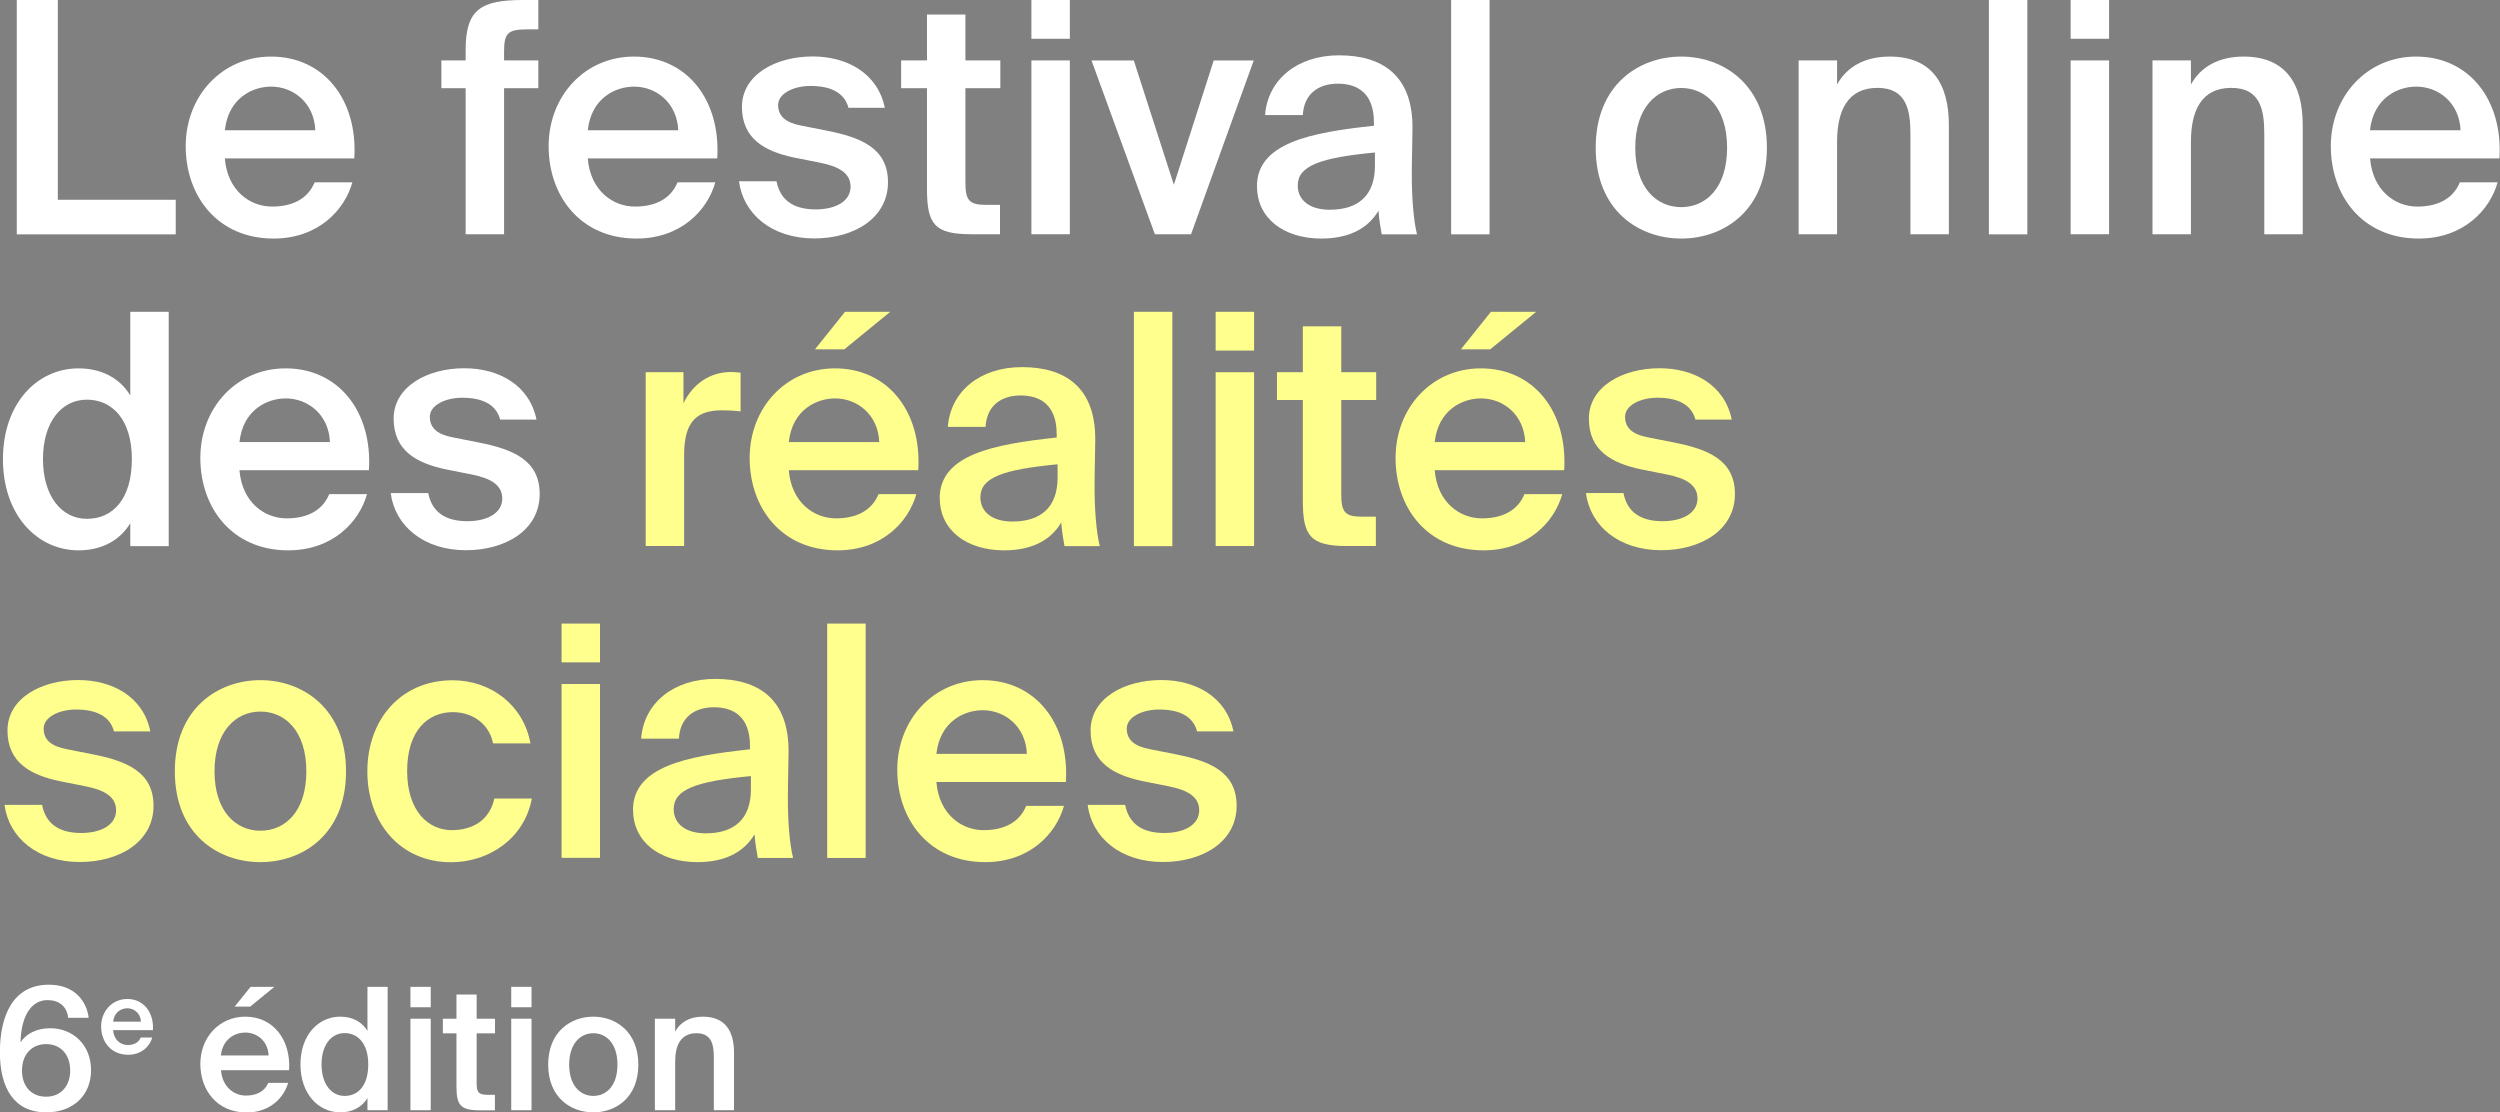 <?xml version="1.0" encoding="UTF-8"?>
<svg xmlns="http://www.w3.org/2000/svg" xmlns:xlink="http://www.w3.org/1999/xlink" id="Calque_1" viewBox="0 0 220.5 98.11">
  <rect x="0" y="0" width="220.5" height="98.11" fill="#808080" stroke="none"/>
  <defs>
    <style>.cls-1{clip-path:url(#clippath);}.cls-2{fill:none;}.cls-2,.cls-3,.cls-4,.cls-5{stroke-width:0px;}.cls-3{fill:url(#Dégradé_sans_nom);}.cls-4{fill:#ffff8d;}.cls-6{clip-path:url(#clippath-1);}.cls-5{fill:#fff;}</style>
    <clipPath id="clippath">
      <rect class="cls-2" x="-178.09" y="-111.25" width="1920" height="1080"></rect>
    </clipPath>
    <clipPath id="clippath-1">
      <rect class="cls-2" x="242.91" y="-111.25" width="1499" height="1080"></rect>
    </clipPath>
    <linearGradient id="Dégradé_sans_nom" x1="-177.99" y1="968.7" x2="-177.04" y2="968.7" gradientTransform="translate(1583514.06 1456435.19) rotate(-37) scale(2183.56 -2183.56)" gradientUnits="userSpaceOnUse">
      <stop offset="0" stop-color="#00115b"></stop>
      <stop offset=".23" stop-color="#020f5f"></stop>
      <stop offset=".49" stop-color="#0a0c6d"></stop>
      <stop offset=".77" stop-color="#180683"></stop>
      <stop offset="1" stop-color="#27009d"></stop>
      <stop offset="1" stop-color="#27009d"></stop>
    </linearGradient>
  </defs>
  <g class="cls-1">
    <g class="cls-6">
      <polygon class="cls-3" points="-162.35 279.91 1199 -1034.06 2147.17 577.6 785.82 1891.57 -162.35 279.91"></polygon>
    </g>
    <path class="cls-5" d="M5.1,17.62h10.4v3.05H1.48V0h3.62v17.62Z"></path>
    <path class="cls-5" d="M19.83,13.97c.23,2.85,2.22,4.25,4.16,4.25,1.8,0,3.16-.68,3.76-2.14h3.33c-.68,2.45-3.02,4.96-6.95,4.96-4.93,0-7.75-3.73-7.75-8.15s3.19-7.9,7.52-7.9c4.7,0,7.67,3.85,7.35,8.98h-11.43ZM19.83,11.49h7.98c-.09-2.39-1.91-3.85-3.9-3.85-1.6,0-3.76.97-4.08,3.85Z"></path>
    <path class="cls-5" d="M41.07,4.39c0-3.56,1.34-4.39,5.07-4.39h1.34v2.59h-.97c-1.68,0-2.05.31-2.05,1.91v.83h3.02v2.45h-3.02v12.88h-3.39V7.78h-2.14v-2.45h2.14v-.94Z"></path>
    <path class="cls-5" d="M51.84,13.97c.23,2.85,2.22,4.25,4.16,4.25,1.8,0,3.16-.68,3.76-2.14h3.33c-.68,2.45-3.02,4.96-6.95,4.96-4.93,0-7.75-3.73-7.75-8.15s3.19-7.9,7.52-7.9c4.7,0,7.67,3.85,7.35,8.98h-11.43ZM51.84,11.49h7.98c-.09-2.39-1.91-3.85-3.9-3.85-1.6,0-3.76.97-4.08,3.85Z"></path>
    <path class="cls-5" d="M74.84,9.52c-.37-1.4-1.65-1.94-3.36-1.94-1.48,0-2.85.66-2.85,1.68s.71,1.57,2.05,1.82l2.17.43c3.11.6,5.47,1.57,5.47,4.56,0,3.19-3.02,4.96-6.5,4.96-3.76,0-6.27-2.17-6.64-5.04h3.31c.31,1.6,1.42,2.48,3.45,2.48,1.8,0,3.08-.74,3.08-2s-1.14-1.8-2.65-2.11l-2.31-.46c-2.59-.54-4.62-1.65-4.62-4.47s2.94-4.45,6.24-4.45c2.99,0,5.73,1.45,6.36,4.53h-3.19Z"></path>
    <path class="cls-5" d="M81.76,1.28h3.39v4.05h3.08v2.45h-3.08v8.35c0,1.57.37,1.94,1.82,1.94h1.23v2.59h-2.51c-3.28,0-3.93-.88-3.93-4.02V7.78h-2.28v-2.45h2.28V1.28Z"></path>
    <path class="cls-5" d="M94.36,0v3.42h-3.39V0h3.39ZM94.36,5.33v15.33h-3.39V5.33h3.39Z"></path>
    <path class="cls-5" d="M103.54,16.28l3.51-10.95h3.53l-5.53,15.33h-3.19l-5.59-15.33h3.73l3.53,10.95Z"></path>
    <path class="cls-5" d="M110.86,16.45c0-3.85,4.73-4.76,10.32-5.36v-.29c0-2.62-1.48-3.42-3.19-3.42s-2.99.91-3.08,2.77h-3.33c.23-3.11,2.82-5.27,6.53-5.27s6.56,1.68,6.47,6.58c0,.74-.06,2.57-.06,3.96,0,1.94.14,3.96.46,5.25h-3.11c-.11-.66-.2-1.03-.29-2.08-1,1.68-2.76,2.45-5.04,2.45-3.33,0-5.67-1.8-5.67-4.59ZM121.27,13.45c-4.82.46-6.81,1.17-6.81,2.91,0,1.34,1.11,2.14,2.82,2.14,2.51,0,3.99-1.25,3.99-3.88v-1.17Z"></path>
    <path class="cls-5" d="M131.38,20.67h-3.39V0h3.39v20.67Z"></path>
    <path class="cls-5" d="M155.84,13.03c0,5.56-3.82,8.01-7.55,8.01s-7.55-2.45-7.55-8.01,3.82-8.04,7.55-8.04,7.55,2.51,7.55,8.04ZM148.28,18.27c2.17,0,4.05-1.68,4.05-5.24s-1.88-5.27-4.05-5.27-4.05,1.74-4.05,5.27,1.88,5.24,4.05,5.24Z"></path>
    <path class="cls-5" d="M162.02,7.47c.88-1.6,2.48-2.48,4.65-2.48,3.71,0,5.22,2.39,5.22,6.04v9.63h-3.39v-8.81c0-2.05-.29-4.1-2.91-4.1s-3.56,2-3.56,4.76v8.15h-3.39V5.33h3.39v2.14Z"></path>
    <path class="cls-5" d="M178.81,20.67h-3.39V0h3.39v20.67Z"></path>
    <path class="cls-5" d="M186.02,0v3.42h-3.39V0h3.39ZM186.02,5.33v15.33h-3.39V5.33h3.39Z"></path>
    <path class="cls-5" d="M193.23,7.47c.88-1.6,2.48-2.48,4.65-2.48,3.71,0,5.22,2.39,5.22,6.04v9.63h-3.39v-8.81c0-2.05-.28-4.1-2.91-4.1s-3.56,2-3.56,4.76v8.15h-3.39V5.33h3.39v2.14Z"></path>
    <path class="cls-5" d="M209.04,13.97c.23,2.85,2.22,4.25,4.16,4.25,1.8,0,3.16-.68,3.76-2.14h3.33c-.68,2.45-3.02,4.96-6.96,4.96-4.93,0-7.75-3.73-7.75-8.15s3.19-7.9,7.52-7.9c4.7,0,7.67,3.85,7.35,8.98h-11.43ZM209.04,11.49h7.98c-.09-2.39-1.91-3.85-3.91-3.85-1.6,0-3.76.97-4.08,3.85Z"></path>
    <path class="cls-5" d="M11.49,27.5h3.39v20.67h-3.39v-2.02c-.91,1.51-2.51,2.39-4.56,2.39-3.65,0-6.67-3.11-6.67-8.04s3.02-8.01,6.67-8.01c2.05,0,3.65.88,4.56,2.39v-7.38ZM7.67,35.25c-2.28,0-3.88,2.02-3.88,5.24s1.6,5.27,3.88,5.27,3.96-1.74,3.96-5.27-1.77-5.24-3.96-5.24Z"></path>
    <path class="cls-5" d="M21.12,41.47c.23,2.85,2.22,4.25,4.16,4.25,1.8,0,3.16-.68,3.76-2.14h3.33c-.68,2.45-3.02,4.96-6.95,4.96-4.93,0-7.75-3.73-7.75-8.15s3.19-7.9,7.52-7.9c4.7,0,7.67,3.85,7.35,8.98h-11.43ZM21.12,38.99h7.98c-.09-2.39-1.91-3.85-3.9-3.85-1.6,0-3.76.97-4.08,3.85Z"></path>
    <path class="cls-5" d="M44.12,37.02c-.37-1.4-1.65-1.94-3.36-1.94-1.48,0-2.85.66-2.85,1.68s.71,1.57,2.05,1.82l2.17.43c3.11.6,5.47,1.57,5.47,4.56,0,3.19-3.02,4.96-6.5,4.96-3.76,0-6.27-2.17-6.64-5.04h3.31c.31,1.6,1.42,2.48,3.45,2.48,1.8,0,3.08-.74,3.08-2s-1.14-1.8-2.65-2.11l-2.31-.46c-2.59-.54-4.62-1.65-4.62-4.47s2.94-4.45,6.24-4.45c2.99,0,5.73,1.45,6.36,4.53h-3.19Z"></path>
    <path class="cls-4" d="M65.32,36.28c-.57-.06-1.11-.09-1.62-.09-2.14,0-3.36.86-3.36,3.93v8.04h-3.39v-15.33h3.33v2.74c.83-1.71,2.31-2.74,4.16-2.76.26,0,.63.03.88.06v3.42Z"></path>
    <path class="cls-4" d="M69.57,41.47c.23,2.85,2.22,4.25,4.16,4.25,1.8,0,3.16-.68,3.76-2.14h3.33c-.68,2.45-3.02,4.96-6.95,4.96-4.93,0-7.75-3.73-7.75-8.15s3.19-7.9,7.52-7.9c4.7,0,7.67,3.85,7.35,8.98h-11.43ZM69.57,38.99h7.98c-.09-2.39-1.91-3.85-3.9-3.85-1.6,0-3.76.97-4.08,3.85ZM74.47,30.81h-2.59l2.65-3.31h3.99l-4.05,3.31Z"></path>
    <path class="cls-4" d="M82.88,43.95c0-3.85,4.73-4.76,10.32-5.36v-.29c0-2.62-1.48-3.42-3.19-3.42s-2.99.91-3.08,2.77h-3.33c.23-3.11,2.82-5.27,6.53-5.27s6.56,1.68,6.47,6.58c0,.74-.06,2.57-.06,3.96,0,1.94.14,3.96.46,5.25h-3.11c-.11-.66-.2-1.03-.29-2.08-1,1.68-2.76,2.45-5.04,2.45-3.33,0-5.67-1.8-5.67-4.59ZM93.28,40.95c-4.82.46-6.81,1.17-6.81,2.91,0,1.34,1.11,2.14,2.82,2.14,2.51,0,3.99-1.25,3.99-3.88v-1.17Z"></path>
    <path class="cls-4" d="M103.4,48.17h-3.39v-20.67h3.39v20.67Z"></path>
    <path class="cls-4" d="M110.61,27.5v3.42h-3.39v-3.42h3.39ZM110.61,32.83v15.33h-3.39v-15.33h3.39Z"></path>
    <path class="cls-4" d="M114.91,28.78h3.39v4.05h3.08v2.45h-3.08v8.35c0,1.57.37,1.94,1.82,1.94h1.23v2.59h-2.51c-3.28,0-3.93-.88-3.93-4.02v-8.86h-2.28v-2.45h2.28v-4.05Z"></path>
    <path class="cls-4" d="M126.54,41.47c.23,2.85,2.22,4.25,4.16,4.25,1.8,0,3.16-.68,3.76-2.14h3.33c-.68,2.45-3.02,4.96-6.95,4.96-4.93,0-7.75-3.73-7.75-8.15s3.19-7.9,7.52-7.9c4.7,0,7.67,3.85,7.35,8.98h-11.43ZM126.54,38.99h7.98c-.09-2.39-1.91-3.85-3.9-3.85-1.6,0-3.76.97-4.08,3.85ZM131.44,30.81h-2.59l2.65-3.31h3.99l-4.05,3.31Z"></path>
    <path class="cls-4" d="M149.54,37.02c-.37-1.4-1.65-1.94-3.36-1.94-1.48,0-2.85.66-2.85,1.68s.71,1.57,2.05,1.82l2.17.43c3.11.6,5.47,1.57,5.47,4.56,0,3.19-3.02,4.96-6.5,4.96-3.76,0-6.27-2.17-6.64-5.04h3.31c.31,1.6,1.42,2.48,3.45,2.48,1.8,0,3.08-.74,3.08-2s-1.14-1.8-2.65-2.11l-2.31-.46c-2.59-.54-4.62-1.65-4.62-4.47s2.94-4.45,6.24-4.45c2.99,0,5.73,1.45,6.36,4.53h-3.19Z"></path>
    <path class="cls-4" d="M10.06,64.52c-.37-1.4-1.65-1.94-3.36-1.94-1.48,0-2.85.66-2.85,1.68s.71,1.57,2.05,1.82l2.17.43c3.11.6,5.47,1.57,5.47,4.56,0,3.19-3.02,4.96-6.5,4.96-3.76,0-6.27-2.17-6.64-5.04h3.31c.31,1.6,1.42,2.48,3.45,2.48,1.8,0,3.08-.74,3.08-2s-1.14-1.8-2.65-2.11l-2.31-.46c-2.59-.54-4.62-1.65-4.62-4.47s2.94-4.45,6.24-4.45c2.99,0,5.73,1.45,6.36,4.53h-3.19Z"></path>
    <path class="cls-4" d="M30.52,68.03c0,5.56-3.82,8.01-7.55,8.01s-7.55-2.45-7.55-8.01,3.82-8.04,7.55-8.04,7.55,2.51,7.55,8.04ZM22.97,73.27c2.17,0,4.05-1.68,4.05-5.24s-1.88-5.27-4.05-5.27-4.05,1.74-4.05,5.27,1.88,5.24,4.05,5.24Z"></path>
    <path class="cls-4" d="M46.8,65.57h-3.31c-.31-1.62-1.71-2.76-3.56-2.76-2.14,0-4.02,1.57-4.02,5.19s1.94,5.22,3.93,5.22c1.68,0,3.31-.74,3.76-2.79h3.31c-.68,3.59-3.85,5.62-7.13,5.62-4.45,0-7.38-3.45-7.38-8.01s2.94-8.04,7.52-8.04c3.36,0,6.27,2.19,6.87,5.59Z"></path>
    <path class="cls-4" d="M52.92,55v3.42h-3.39v-3.42h3.39ZM52.92,60.33v15.33h-3.39v-15.33h3.39Z"></path>
    <path class="cls-4" d="M55.83,71.45c0-3.85,4.73-4.76,10.32-5.36v-.29c0-2.62-1.48-3.42-3.19-3.42s-2.99.91-3.08,2.77h-3.33c.23-3.11,2.82-5.27,6.53-5.27s6.56,1.68,6.47,6.58c0,.74-.06,2.57-.06,3.96,0,1.94.14,3.96.46,5.25h-3.11c-.11-.66-.2-1.03-.29-2.08-1,1.68-2.76,2.45-5.04,2.45-3.33,0-5.67-1.8-5.67-4.59ZM66.23,68.45c-4.82.46-6.81,1.17-6.81,2.91,0,1.34,1.11,2.14,2.82,2.14,2.51,0,3.99-1.25,3.99-3.88v-1.17Z"></path>
    <path class="cls-4" d="M76.35,75.67h-3.39v-20.67h3.39v20.67Z"></path>
    <path class="cls-4" d="M82.59,68.97c.23,2.85,2.22,4.25,4.16,4.25,1.8,0,3.16-.68,3.76-2.14h3.33c-.68,2.45-3.02,4.96-6.95,4.96-4.93,0-7.75-3.73-7.75-8.15s3.19-7.9,7.52-7.9c4.7,0,7.67,3.85,7.35,8.98h-11.43ZM82.59,66.49h7.98c-.09-2.39-1.91-3.85-3.9-3.85-1.6,0-3.76.97-4.08,3.85Z"></path>
    <path class="cls-4" d="M105.59,64.52c-.37-1.4-1.65-1.94-3.36-1.94-1.48,0-2.85.66-2.85,1.68s.71,1.57,2.05,1.82l2.17.43c3.11.6,5.47,1.57,5.47,4.56,0,3.19-3.02,4.96-6.5,4.96-3.76,0-6.27-2.17-6.64-5.04h3.31c.31,1.6,1.42,2.48,3.45,2.48,1.8,0,3.08-.74,3.08-2s-1.14-1.8-2.65-2.11l-2.31-.46c-2.59-.54-4.62-1.65-4.62-4.47s2.94-4.45,6.24-4.45c2.99,0,5.73,1.45,6.36,4.53h-3.19Z"></path>
    <path class="cls-5" d="M1.81,91.93c.48-.71,1.35-1.24,2.61-1.24,1.99,0,3.61,1.44,3.61,3.7s-1.62,3.72-3.96,3.72c-2.82,0-4.08-2.13-4.08-5.31s1.14-5.95,4.32-5.95c2.29,0,3.34,1.48,3.51,2.92h-1.81c-.12-1.07-.85-1.56-1.83-1.56-1.48,0-2.32,1.5-2.37,3.72ZM4.06,96.73c1.24,0,2.13-.87,2.13-2.31s-.87-2.33-2.12-2.33-2.13.89-2.13,2.33.87,2.31,2.12,2.31Z"></path>
    <path class="cls-5" d="M9.98,90.87c.07.88.68,1.3,1.28,1.3.55,0,.97-.21,1.15-.66h1.02c-.21.75-.93,1.52-2.13,1.52-1.51,0-2.38-1.15-2.38-2.5s.98-2.42,2.31-2.42c1.44,0,2.35,1.18,2.26,2.75h-3.51ZM9.98,90.11h2.45c-.03-.73-.59-1.18-1.2-1.18-.49,0-1.15.3-1.25,1.18Z"></path>
    <path class="cls-5" d="M19.49,94.39c.12,1.5,1.17,2.24,2.19,2.24.94,0,1.67-.36,1.98-1.12h1.75c-.36,1.29-1.59,2.61-3.66,2.61-2.6,0-4.08-1.96-4.08-4.29s1.68-4.16,3.96-4.16c2.48,0,4.03,2.03,3.87,4.72h-6.01ZM19.49,93.09h4.2c-.05-1.26-1.01-2.02-2.06-2.02-.84,0-1.98.51-2.15,2.02ZM22.07,88.78h-1.37l1.4-1.74h2.1l-2.13,1.74Z"></path>
    <path class="cls-5" d="M32.41,87.04h1.78v10.88h-1.78v-1.07c-.48.79-1.32,1.26-2.4,1.26-1.92,0-3.51-1.63-3.51-4.23s1.59-4.21,3.51-4.21c1.08,0,1.92.46,2.4,1.26v-3.88ZM30.4,91.12c-1.2,0-2.04,1.06-2.04,2.76s.84,2.78,2.04,2.78,2.08-.92,2.08-2.78-.93-2.76-2.08-2.76Z"></path>
    <path class="cls-5" d="M37.99,87.04v1.8h-1.79v-1.8h1.79ZM37.99,89.85v8.07h-1.79v-8.07h1.79Z"></path>
    <path class="cls-5" d="M40.25,87.72h1.79v2.13h1.62v1.29h-1.62v4.4c0,.82.19,1.02.96,1.02h.65v1.37h-1.32c-1.73,0-2.07-.46-2.07-2.12v-4.67h-1.2v-1.29h1.2v-2.13Z"></path>
    <path class="cls-5" d="M46.88,87.04v1.8h-1.79v-1.8h1.79ZM46.88,89.85v8.07h-1.79v-8.07h1.79Z"></path>
    <path class="cls-5" d="M56.3,93.9c0,2.93-2.01,4.21-3.97,4.21s-3.98-1.29-3.98-4.21,2.01-4.23,3.98-4.23,3.97,1.32,3.97,4.23ZM52.33,96.66c1.14,0,2.13-.89,2.13-2.76s-.99-2.77-2.13-2.77-2.13.92-2.13,2.77.99,2.76,2.13,2.76Z"></path>
    <path class="cls-5" d="M59.56,90.97c.46-.84,1.3-1.3,2.44-1.3,1.95,0,2.74,1.26,2.74,3.18v5.07h-1.78v-4.63c0-1.08-.15-2.16-1.53-2.16s-1.88,1.05-1.88,2.5v4.29h-1.79v-8.07h1.79v1.12Z"></path>
  </g>
</svg>
